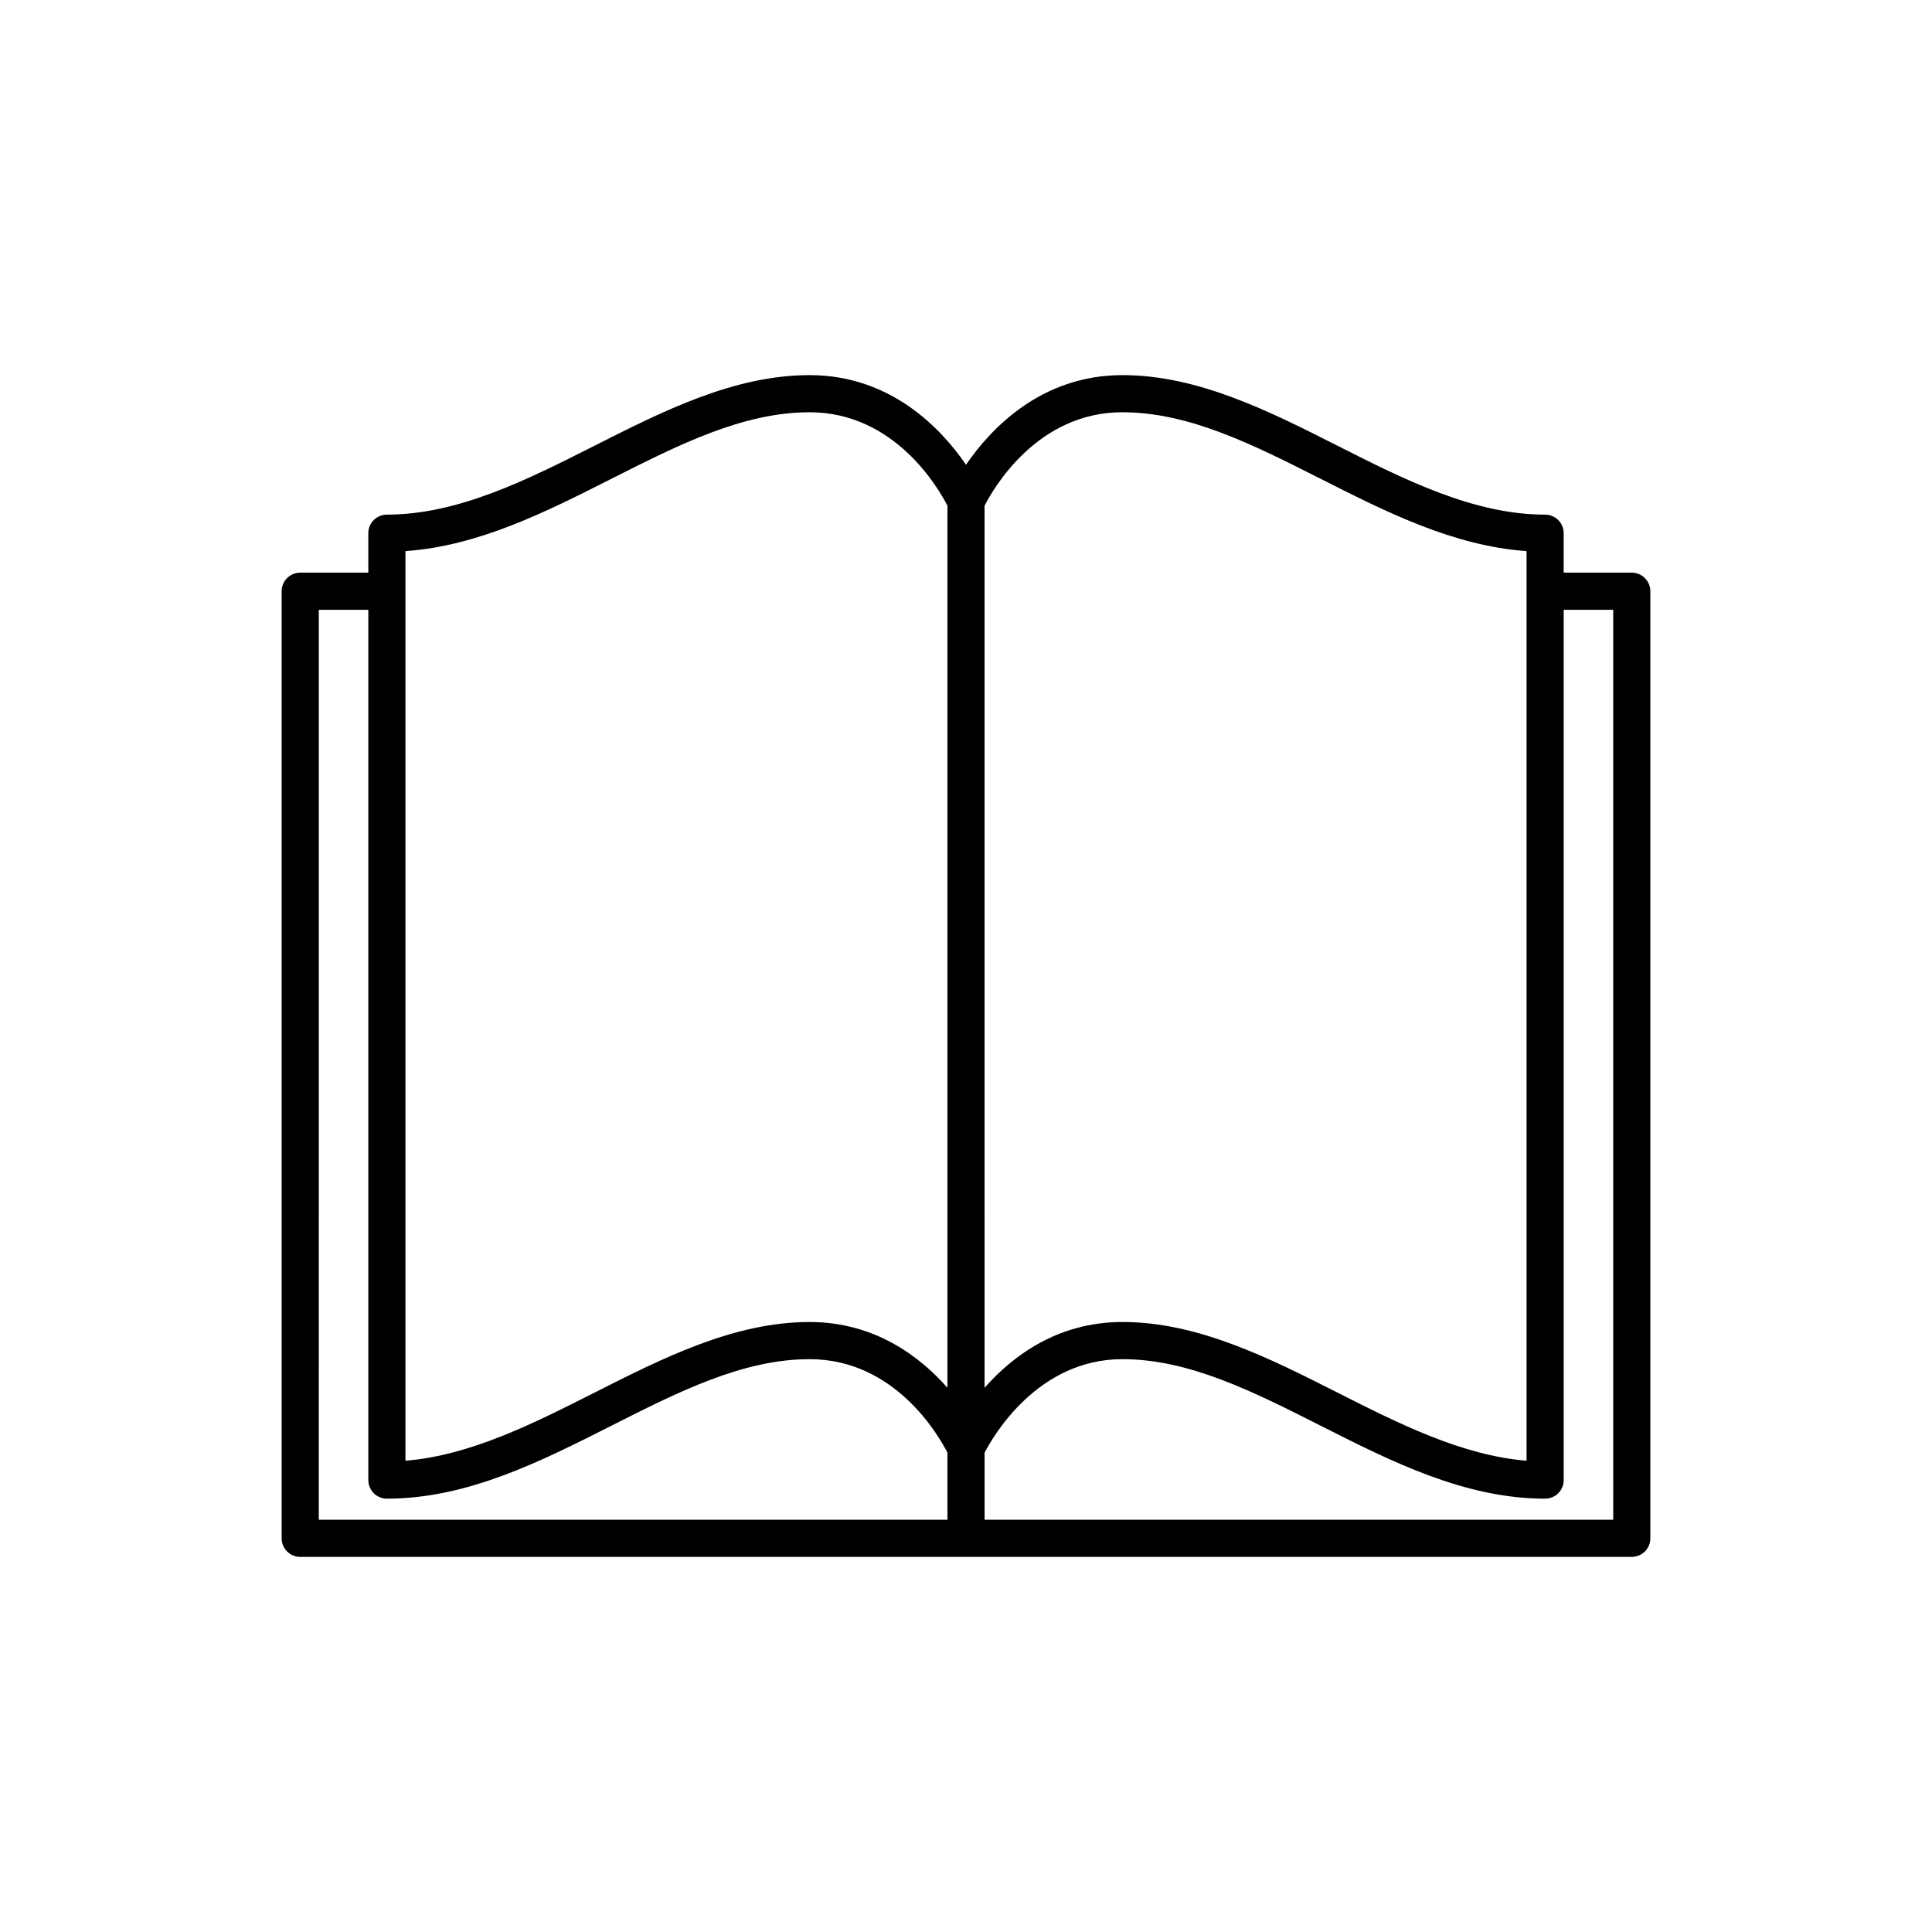<?xml version="1.0" encoding="UTF-8"?>
<!-- Uploaded to: SVG Repo, www.svgrepo.com, Generator: SVG Repo Mixer Tools -->
<svg fill="#000000" width="800px" height="800px" version="1.1" viewBox="144 144 512 512" xmlns="http://www.w3.org/2000/svg">
 <path d="m576.44 295.76h-18.047v-10.457c0-1.305-0.516-2.559-1.438-3.481-0.926-0.922-2.176-1.441-3.481-1.441-18.926 0-37.27-9.281-55.012-18.254-18.191-9.199-37-18.715-57.012-18.715-21.699 0-35.07 14.422-41.449 23.754-6.379-9.328-19.75-23.754-41.449-23.754-20.012 0-38.82 9.516-57.012 18.715-17.742 8.973-36.09 18.254-55.016 18.254-1.305 0-2.555 0.52-3.481 1.441-0.922 0.922-1.438 2.176-1.438 3.481v10.457h-18.047c-1.305 0-2.555 0.52-3.477 1.441-0.926 0.922-1.441 2.172-1.441 3.477v250.99c0 1.305 0.516 2.559 1.441 3.481 0.922 0.922 2.172 1.441 3.477 1.441h352.88c1.305 0 2.555-0.52 3.481-1.441 0.922-0.922 1.441-2.176 1.441-3.481v-250.99c0-1.305-0.52-2.555-1.441-3.477-0.926-0.922-2.176-1.441-3.481-1.441zm-134.99-42.508c17.664 0 34.621 8.578 52.57 17.656 17.312 8.758 35.172 17.789 54.535 19.141v241.06c-17.188-1.406-33.895-9.855-50.094-18.051-18.191-9.199-37-18.715-57.012-18.715-17.176 0-29.125 9.039-36.527 17.434l-0.004-233.75c2.356-4.613 13.945-24.781 36.531-24.781zm-190 36.797c19.359-1.348 37.223-10.383 54.535-19.141 17.949-9.078 34.906-17.656 52.57-17.656 22.59 0 34.184 20.184 36.527 24.777v233.74c-7.406-8.391-19.363-17.422-36.527-17.422-20.012 0-38.82 9.516-57.012 18.715-16.199 8.195-32.906 16.645-50.094 18.051zm-22.965 15.551h13.125v230.64c0 1.305 0.516 2.559 1.438 3.481 0.926 0.922 2.176 1.441 3.481 1.441 21.273 0 40.684-9.816 59.457-19.312 17.949-9.078 34.906-17.656 52.57-17.656 22.582 0 34.176 20.168 36.527 24.781v17.777h-166.6zm343.04 241.15h-166.6v-17.766c2.316-4.473 14.078-24.793 36.527-24.793 17.664 0 34.621 8.578 52.57 17.656 18.773 9.496 38.184 19.312 59.453 19.312h0.004c1.305 0 2.555-0.52 3.481-1.441 0.922-0.922 1.438-2.176 1.438-3.481v-230.64h13.125z"/>
</svg>